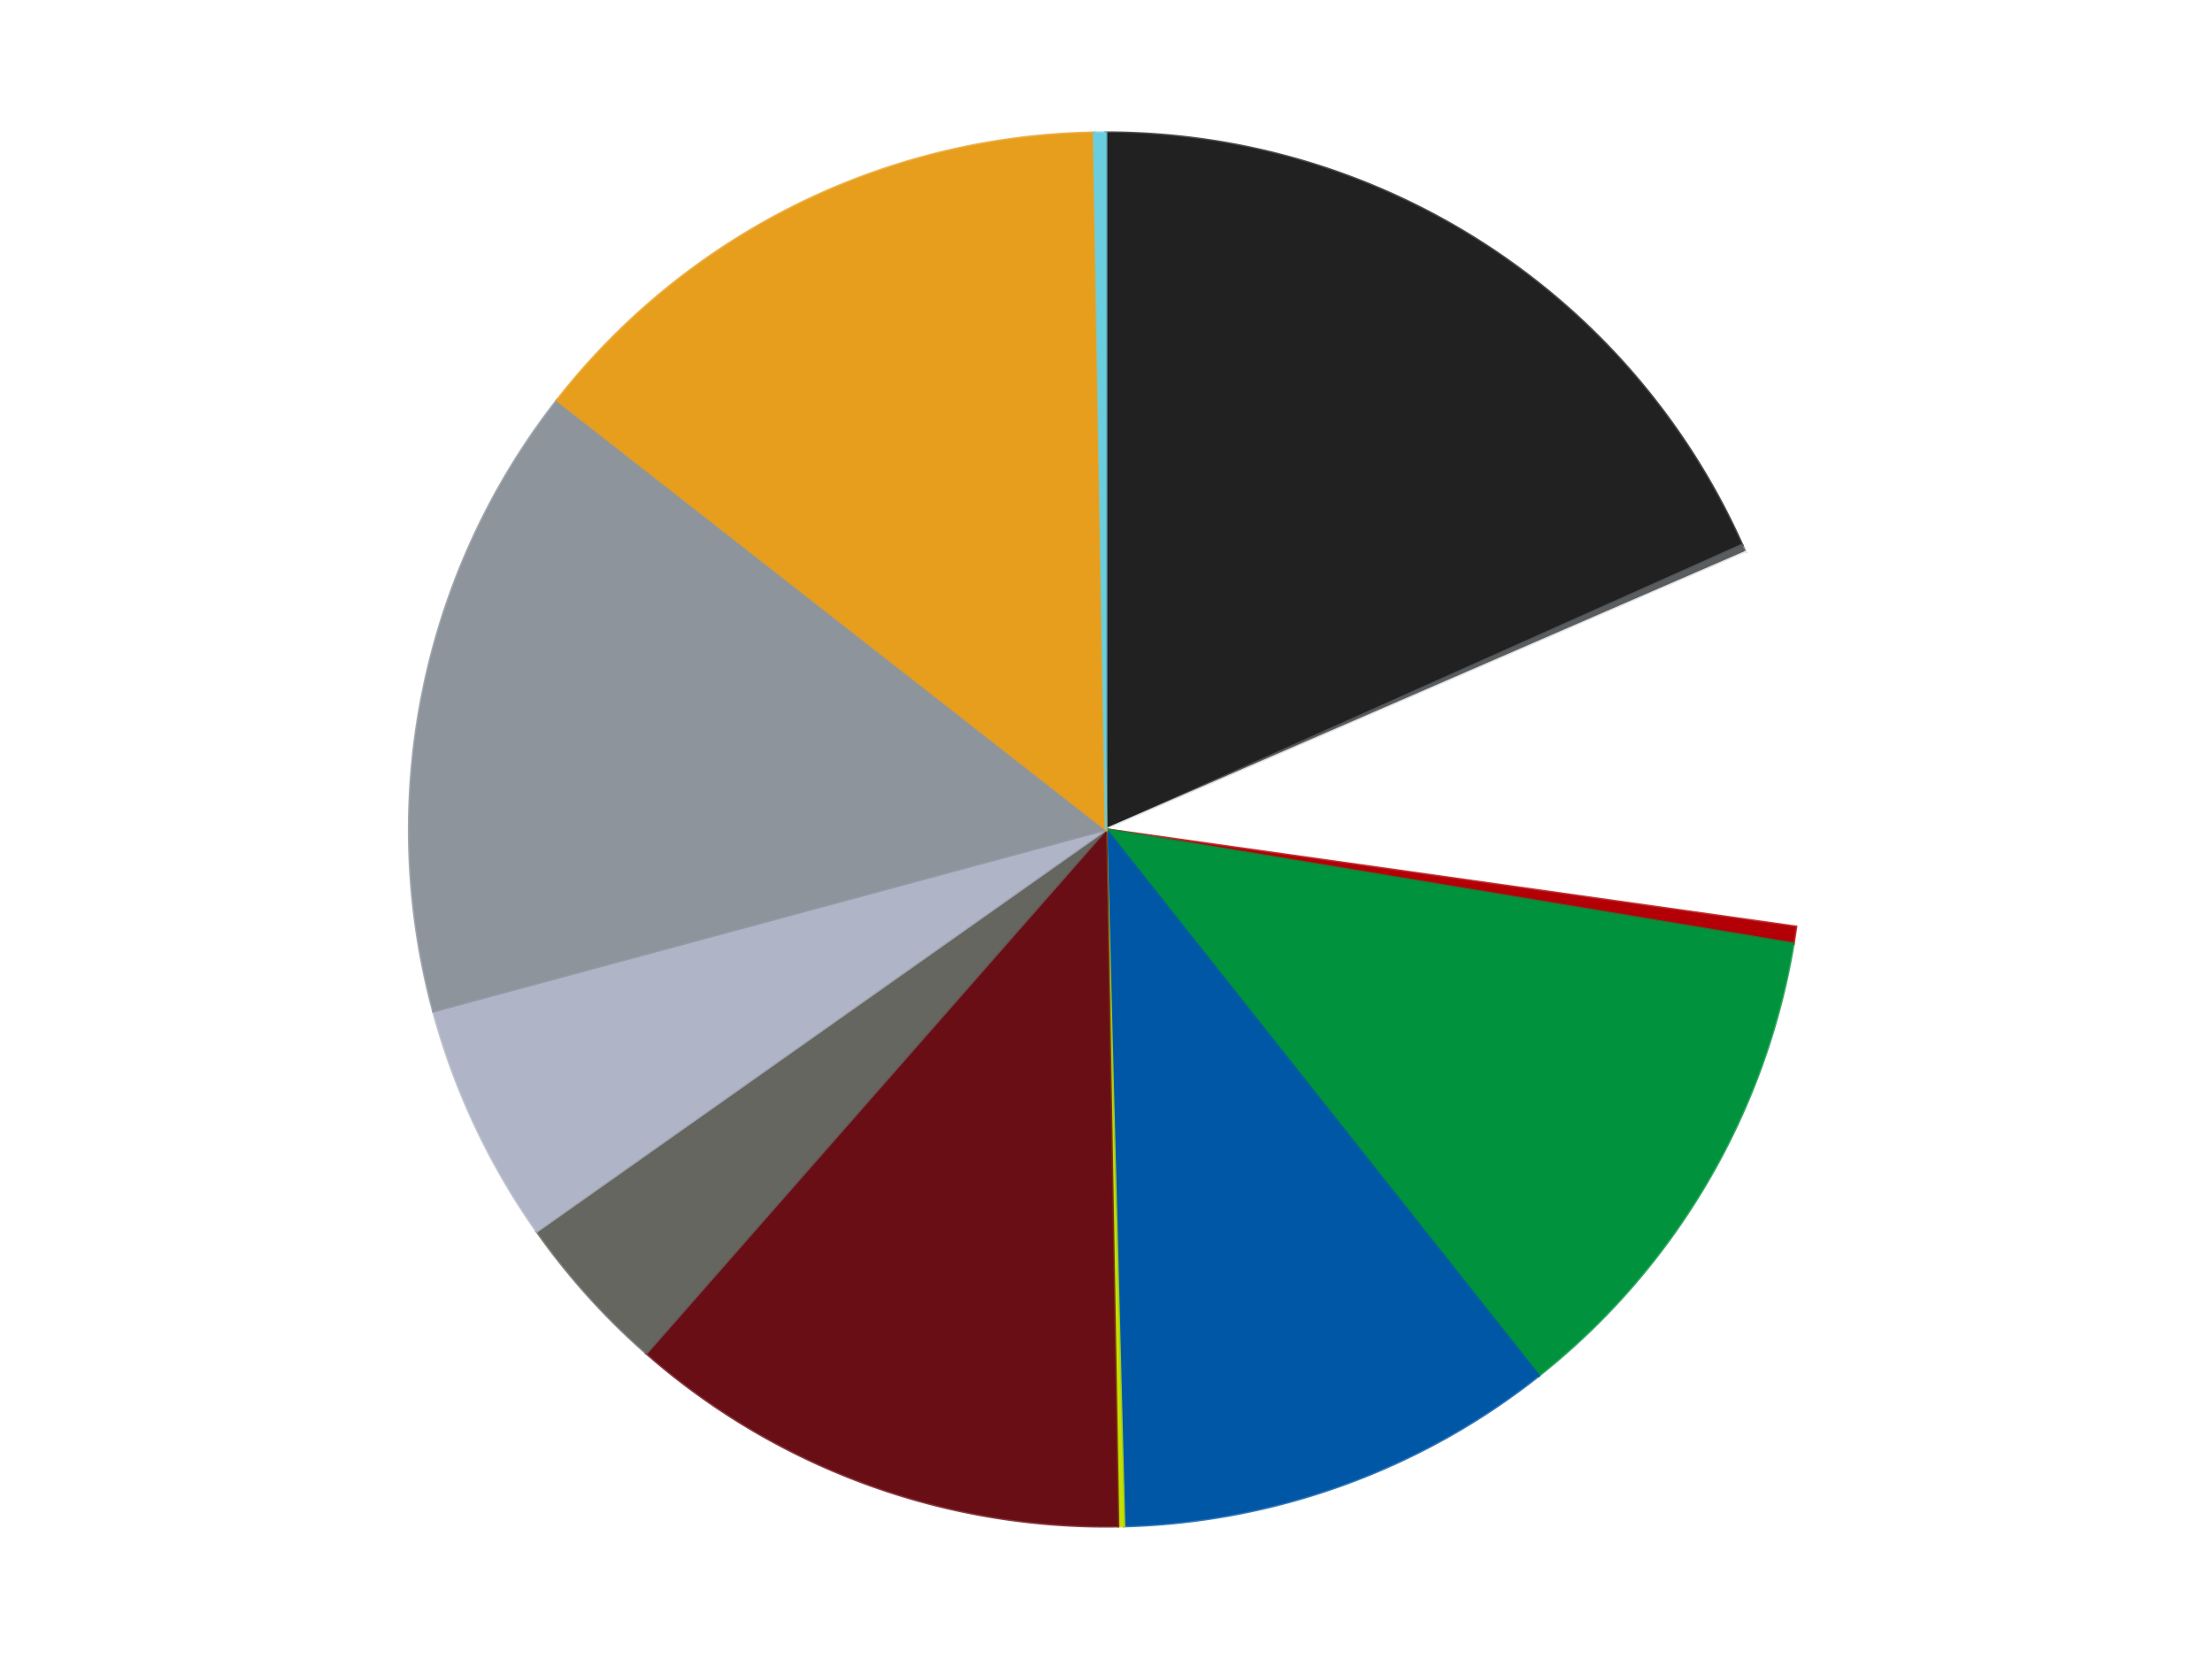 <?xml version='1.0' encoding='utf-8'?>
<svg xmlns="http://www.w3.org/2000/svg" xmlns:xlink="http://www.w3.org/1999/xlink" id="chart-a392904f-81bd-4202-970e-ebad4f66d0e5" class="pygal-chart" viewBox="0 0 800 600"><!--Generated with pygal 3.0.4 (lxml) ©Kozea 2012-2016 on 2024-07-01--><!--http://pygal.org--><!--http://github.com/Kozea/pygal--><defs><style type="text/css">#chart-a392904f-81bd-4202-970e-ebad4f66d0e5{-webkit-user-select:none;-webkit-font-smoothing:antialiased;font-family:Consolas,"Liberation Mono",Menlo,Courier,monospace}#chart-a392904f-81bd-4202-970e-ebad4f66d0e5 .title{font-family:Consolas,"Liberation Mono",Menlo,Courier,monospace;font-size:16px}#chart-a392904f-81bd-4202-970e-ebad4f66d0e5 .legends .legend text{font-family:Consolas,"Liberation Mono",Menlo,Courier,monospace;font-size:14px}#chart-a392904f-81bd-4202-970e-ebad4f66d0e5 .axis text{font-family:Consolas,"Liberation Mono",Menlo,Courier,monospace;font-size:10px}#chart-a392904f-81bd-4202-970e-ebad4f66d0e5 .axis text.major{font-family:Consolas,"Liberation Mono",Menlo,Courier,monospace;font-size:10px}#chart-a392904f-81bd-4202-970e-ebad4f66d0e5 .text-overlay text.value{font-family:Consolas,"Liberation Mono",Menlo,Courier,monospace;font-size:16px}#chart-a392904f-81bd-4202-970e-ebad4f66d0e5 .text-overlay text.label{font-family:Consolas,"Liberation Mono",Menlo,Courier,monospace;font-size:10px}#chart-a392904f-81bd-4202-970e-ebad4f66d0e5 .tooltip{font-family:Consolas,"Liberation Mono",Menlo,Courier,monospace;font-size:14px}#chart-a392904f-81bd-4202-970e-ebad4f66d0e5 text.no_data{font-family:Consolas,"Liberation Mono",Menlo,Courier,monospace;font-size:64px}
#chart-a392904f-81bd-4202-970e-ebad4f66d0e5{background-color:transparent}#chart-a392904f-81bd-4202-970e-ebad4f66d0e5 path,#chart-a392904f-81bd-4202-970e-ebad4f66d0e5 line,#chart-a392904f-81bd-4202-970e-ebad4f66d0e5 rect,#chart-a392904f-81bd-4202-970e-ebad4f66d0e5 circle{-webkit-transition:150ms;-moz-transition:150ms;transition:150ms}#chart-a392904f-81bd-4202-970e-ebad4f66d0e5 .graph &gt; .background{fill:transparent}#chart-a392904f-81bd-4202-970e-ebad4f66d0e5 .plot &gt; .background{fill:transparent}#chart-a392904f-81bd-4202-970e-ebad4f66d0e5 .graph{fill:rgba(0,0,0,.87)}#chart-a392904f-81bd-4202-970e-ebad4f66d0e5 text.no_data{fill:rgba(0,0,0,1)}#chart-a392904f-81bd-4202-970e-ebad4f66d0e5 .title{fill:rgba(0,0,0,1)}#chart-a392904f-81bd-4202-970e-ebad4f66d0e5 .legends .legend text{fill:rgba(0,0,0,.87)}#chart-a392904f-81bd-4202-970e-ebad4f66d0e5 .legends .legend:hover text{fill:rgba(0,0,0,1)}#chart-a392904f-81bd-4202-970e-ebad4f66d0e5 .axis .line{stroke:rgba(0,0,0,1)}#chart-a392904f-81bd-4202-970e-ebad4f66d0e5 .axis .guide.line{stroke:rgba(0,0,0,.54)}#chart-a392904f-81bd-4202-970e-ebad4f66d0e5 .axis .major.line{stroke:rgba(0,0,0,.87)}#chart-a392904f-81bd-4202-970e-ebad4f66d0e5 .axis text.major{fill:rgba(0,0,0,1)}#chart-a392904f-81bd-4202-970e-ebad4f66d0e5 .axis.y .guides:hover .guide.line,#chart-a392904f-81bd-4202-970e-ebad4f66d0e5 .line-graph .axis.x .guides:hover .guide.line,#chart-a392904f-81bd-4202-970e-ebad4f66d0e5 .stackedline-graph .axis.x .guides:hover .guide.line,#chart-a392904f-81bd-4202-970e-ebad4f66d0e5 .xy-graph .axis.x .guides:hover .guide.line{stroke:rgba(0,0,0,1)}#chart-a392904f-81bd-4202-970e-ebad4f66d0e5 .axis .guides:hover text{fill:rgba(0,0,0,1)}#chart-a392904f-81bd-4202-970e-ebad4f66d0e5 .reactive{fill-opacity:1.0;stroke-opacity:.8;stroke-width:1}#chart-a392904f-81bd-4202-970e-ebad4f66d0e5 .ci{stroke:rgba(0,0,0,.87)}#chart-a392904f-81bd-4202-970e-ebad4f66d0e5 .reactive.active,#chart-a392904f-81bd-4202-970e-ebad4f66d0e5 .active .reactive{fill-opacity:0.6;stroke-opacity:.9;stroke-width:4}#chart-a392904f-81bd-4202-970e-ebad4f66d0e5 .ci .reactive.active{stroke-width:1.5}#chart-a392904f-81bd-4202-970e-ebad4f66d0e5 .series text{fill:rgba(0,0,0,1)}#chart-a392904f-81bd-4202-970e-ebad4f66d0e5 .tooltip rect{fill:transparent;stroke:rgba(0,0,0,1);-webkit-transition:opacity 150ms;-moz-transition:opacity 150ms;transition:opacity 150ms}#chart-a392904f-81bd-4202-970e-ebad4f66d0e5 .tooltip .label{fill:rgba(0,0,0,.87)}#chart-a392904f-81bd-4202-970e-ebad4f66d0e5 .tooltip .label{fill:rgba(0,0,0,.87)}#chart-a392904f-81bd-4202-970e-ebad4f66d0e5 .tooltip .legend{font-size:.8em;fill:rgba(0,0,0,.54)}#chart-a392904f-81bd-4202-970e-ebad4f66d0e5 .tooltip .x_label{font-size:.6em;fill:rgba(0,0,0,1)}#chart-a392904f-81bd-4202-970e-ebad4f66d0e5 .tooltip .xlink{font-size:.5em;text-decoration:underline}#chart-a392904f-81bd-4202-970e-ebad4f66d0e5 .tooltip .value{font-size:1.5em}#chart-a392904f-81bd-4202-970e-ebad4f66d0e5 .bound{font-size:.5em}#chart-a392904f-81bd-4202-970e-ebad4f66d0e5 .max-value{font-size:.75em;fill:rgba(0,0,0,.54)}#chart-a392904f-81bd-4202-970e-ebad4f66d0e5 .map-element{fill:transparent;stroke:rgba(0,0,0,.54) !important}#chart-a392904f-81bd-4202-970e-ebad4f66d0e5 .map-element .reactive{fill-opacity:inherit;stroke-opacity:inherit}#chart-a392904f-81bd-4202-970e-ebad4f66d0e5 .color-0,#chart-a392904f-81bd-4202-970e-ebad4f66d0e5 .color-0 a:visited{stroke:#F44336;fill:#F44336}#chart-a392904f-81bd-4202-970e-ebad4f66d0e5 .color-1,#chart-a392904f-81bd-4202-970e-ebad4f66d0e5 .color-1 a:visited{stroke:#3F51B5;fill:#3F51B5}#chart-a392904f-81bd-4202-970e-ebad4f66d0e5 .color-2,#chart-a392904f-81bd-4202-970e-ebad4f66d0e5 .color-2 a:visited{stroke:#009688;fill:#009688}#chart-a392904f-81bd-4202-970e-ebad4f66d0e5 .color-3,#chart-a392904f-81bd-4202-970e-ebad4f66d0e5 .color-3 a:visited{stroke:#FFC107;fill:#FFC107}#chart-a392904f-81bd-4202-970e-ebad4f66d0e5 .color-4,#chart-a392904f-81bd-4202-970e-ebad4f66d0e5 .color-4 a:visited{stroke:#FF5722;fill:#FF5722}#chart-a392904f-81bd-4202-970e-ebad4f66d0e5 .color-5,#chart-a392904f-81bd-4202-970e-ebad4f66d0e5 .color-5 a:visited{stroke:#9C27B0;fill:#9C27B0}#chart-a392904f-81bd-4202-970e-ebad4f66d0e5 .color-6,#chart-a392904f-81bd-4202-970e-ebad4f66d0e5 .color-6 a:visited{stroke:#03A9F4;fill:#03A9F4}#chart-a392904f-81bd-4202-970e-ebad4f66d0e5 .color-7,#chart-a392904f-81bd-4202-970e-ebad4f66d0e5 .color-7 a:visited{stroke:#8BC34A;fill:#8BC34A}#chart-a392904f-81bd-4202-970e-ebad4f66d0e5 .color-8,#chart-a392904f-81bd-4202-970e-ebad4f66d0e5 .color-8 a:visited{stroke:#FF9800;fill:#FF9800}#chart-a392904f-81bd-4202-970e-ebad4f66d0e5 .color-9,#chart-a392904f-81bd-4202-970e-ebad4f66d0e5 .color-9 a:visited{stroke:#E91E63;fill:#E91E63}#chart-a392904f-81bd-4202-970e-ebad4f66d0e5 .color-10,#chart-a392904f-81bd-4202-970e-ebad4f66d0e5 .color-10 a:visited{stroke:#2196F3;fill:#2196F3}#chart-a392904f-81bd-4202-970e-ebad4f66d0e5 .color-11,#chart-a392904f-81bd-4202-970e-ebad4f66d0e5 .color-11 a:visited{stroke:#4CAF50;fill:#4CAF50}#chart-a392904f-81bd-4202-970e-ebad4f66d0e5 .color-12,#chart-a392904f-81bd-4202-970e-ebad4f66d0e5 .color-12 a:visited{stroke:#FFEB3B;fill:#FFEB3B}#chart-a392904f-81bd-4202-970e-ebad4f66d0e5 .text-overlay .color-0 text{fill:black}#chart-a392904f-81bd-4202-970e-ebad4f66d0e5 .text-overlay .color-1 text{fill:black}#chart-a392904f-81bd-4202-970e-ebad4f66d0e5 .text-overlay .color-2 text{fill:black}#chart-a392904f-81bd-4202-970e-ebad4f66d0e5 .text-overlay .color-3 text{fill:black}#chart-a392904f-81bd-4202-970e-ebad4f66d0e5 .text-overlay .color-4 text{fill:black}#chart-a392904f-81bd-4202-970e-ebad4f66d0e5 .text-overlay .color-5 text{fill:black}#chart-a392904f-81bd-4202-970e-ebad4f66d0e5 .text-overlay .color-6 text{fill:black}#chart-a392904f-81bd-4202-970e-ebad4f66d0e5 .text-overlay .color-7 text{fill:black}#chart-a392904f-81bd-4202-970e-ebad4f66d0e5 .text-overlay .color-8 text{fill:black}#chart-a392904f-81bd-4202-970e-ebad4f66d0e5 .text-overlay .color-9 text{fill:black}#chart-a392904f-81bd-4202-970e-ebad4f66d0e5 .text-overlay .color-10 text{fill:black}#chart-a392904f-81bd-4202-970e-ebad4f66d0e5 .text-overlay .color-11 text{fill:black}#chart-a392904f-81bd-4202-970e-ebad4f66d0e5 .text-overlay .color-12 text{fill:black}
#chart-a392904f-81bd-4202-970e-ebad4f66d0e5 text.no_data{text-anchor:middle}#chart-a392904f-81bd-4202-970e-ebad4f66d0e5 .guide.line{fill:none}#chart-a392904f-81bd-4202-970e-ebad4f66d0e5 .centered{text-anchor:middle}#chart-a392904f-81bd-4202-970e-ebad4f66d0e5 .title{text-anchor:middle}#chart-a392904f-81bd-4202-970e-ebad4f66d0e5 .legends .legend text{fill-opacity:1}#chart-a392904f-81bd-4202-970e-ebad4f66d0e5 .axis.x text{text-anchor:middle}#chart-a392904f-81bd-4202-970e-ebad4f66d0e5 .axis.x:not(.web) text[transform]{text-anchor:start}#chart-a392904f-81bd-4202-970e-ebad4f66d0e5 .axis.x:not(.web) text[transform].backwards{text-anchor:end}#chart-a392904f-81bd-4202-970e-ebad4f66d0e5 .axis.y text{text-anchor:end}#chart-a392904f-81bd-4202-970e-ebad4f66d0e5 .axis.y text[transform].backwards{text-anchor:start}#chart-a392904f-81bd-4202-970e-ebad4f66d0e5 .axis.y2 text{text-anchor:start}#chart-a392904f-81bd-4202-970e-ebad4f66d0e5 .axis.y2 text[transform].backwards{text-anchor:end}#chart-a392904f-81bd-4202-970e-ebad4f66d0e5 .axis .guide.line{stroke-dasharray:4,4;stroke:black}#chart-a392904f-81bd-4202-970e-ebad4f66d0e5 .axis .major.guide.line{stroke-dasharray:6,6;stroke:black}#chart-a392904f-81bd-4202-970e-ebad4f66d0e5 .horizontal .axis.y .guide.line,#chart-a392904f-81bd-4202-970e-ebad4f66d0e5 .horizontal .axis.y2 .guide.line,#chart-a392904f-81bd-4202-970e-ebad4f66d0e5 .vertical .axis.x .guide.line{opacity:0}#chart-a392904f-81bd-4202-970e-ebad4f66d0e5 .horizontal .axis.always_show .guide.line,#chart-a392904f-81bd-4202-970e-ebad4f66d0e5 .vertical .axis.always_show .guide.line{opacity:1 !important}#chart-a392904f-81bd-4202-970e-ebad4f66d0e5 .axis.y .guides:hover .guide.line,#chart-a392904f-81bd-4202-970e-ebad4f66d0e5 .axis.y2 .guides:hover .guide.line,#chart-a392904f-81bd-4202-970e-ebad4f66d0e5 .axis.x .guides:hover .guide.line{opacity:1}#chart-a392904f-81bd-4202-970e-ebad4f66d0e5 .axis .guides:hover text{opacity:1}#chart-a392904f-81bd-4202-970e-ebad4f66d0e5 .nofill{fill:none}#chart-a392904f-81bd-4202-970e-ebad4f66d0e5 .subtle-fill{fill-opacity:.2}#chart-a392904f-81bd-4202-970e-ebad4f66d0e5 .dot{stroke-width:1px;fill-opacity:1;stroke-opacity:1}#chart-a392904f-81bd-4202-970e-ebad4f66d0e5 .dot.active{stroke-width:5px}#chart-a392904f-81bd-4202-970e-ebad4f66d0e5 .dot.negative{fill:transparent}#chart-a392904f-81bd-4202-970e-ebad4f66d0e5 text,#chart-a392904f-81bd-4202-970e-ebad4f66d0e5 tspan{stroke:none !important}#chart-a392904f-81bd-4202-970e-ebad4f66d0e5 .series text.active{opacity:1}#chart-a392904f-81bd-4202-970e-ebad4f66d0e5 .tooltip rect{fill-opacity:.95;stroke-width:.5}#chart-a392904f-81bd-4202-970e-ebad4f66d0e5 .tooltip text{fill-opacity:1}#chart-a392904f-81bd-4202-970e-ebad4f66d0e5 .showable{visibility:hidden}#chart-a392904f-81bd-4202-970e-ebad4f66d0e5 .showable.shown{visibility:visible}#chart-a392904f-81bd-4202-970e-ebad4f66d0e5 .gauge-background{fill:rgba(229,229,229,1);stroke:none}#chart-a392904f-81bd-4202-970e-ebad4f66d0e5 .bg-lines{stroke:transparent;stroke-width:2px}</style><script type="text/javascript">window.pygal = window.pygal || {};window.pygal.config = window.pygal.config || {};window.pygal.config['a392904f-81bd-4202-970e-ebad4f66d0e5'] = {"allow_interruptions": false, "box_mode": "extremes", "classes": ["pygal-chart"], "css": ["file://style.css", "file://graph.css"], "defs": [], "disable_xml_declaration": false, "dots_size": 2.5, "dynamic_print_values": false, "explicit_size": false, "fill": false, "force_uri_protocol": "https", "formatter": null, "half_pie": false, "height": 600, "include_x_axis": false, "inner_radius": 0, "interpolate": null, "interpolation_parameters": {}, "interpolation_precision": 250, "inverse_y_axis": false, "js": ["//kozea.github.io/pygal.js/2.0.x/pygal-tooltips.min.js"], "legend_at_bottom": false, "legend_at_bottom_columns": null, "legend_box_size": 12, "logarithmic": false, "margin": 20, "margin_bottom": null, "margin_left": null, "margin_right": null, "margin_top": null, "max_scale": 16, "min_scale": 4, "missing_value_fill_truncation": "x", "no_data_text": "No data", "no_prefix": false, "order_min": null, "pretty_print": false, "print_labels": false, "print_values": false, "print_values_position": "center", "print_zeroes": true, "range": null, "rounded_bars": null, "secondary_range": null, "show_dots": true, "show_legend": false, "show_minor_x_labels": true, "show_minor_y_labels": true, "show_only_major_dots": false, "show_x_guides": false, "show_x_labels": true, "show_y_guides": true, "show_y_labels": true, "spacing": 10, "stack_from_top": false, "strict": false, "stroke": true, "stroke_style": null, "style": {"background": "transparent", "ci_colors": [], "colors": ["#F44336", "#3F51B5", "#009688", "#FFC107", "#FF5722", "#9C27B0", "#03A9F4", "#8BC34A", "#FF9800", "#E91E63", "#2196F3", "#4CAF50", "#FFEB3B", "#673AB7", "#00BCD4", "#CDDC39", "#9E9E9E", "#607D8B"], "dot_opacity": "1", "font_family": "Consolas, \"Liberation Mono\", Menlo, Courier, monospace", "foreground": "rgba(0, 0, 0, .87)", "foreground_strong": "rgba(0, 0, 0, 1)", "foreground_subtle": "rgba(0, 0, 0, .54)", "guide_stroke_color": "black", "guide_stroke_dasharray": "4,4", "label_font_family": "Consolas, \"Liberation Mono\", Menlo, Courier, monospace", "label_font_size": 10, "legend_font_family": "Consolas, \"Liberation Mono\", Menlo, Courier, monospace", "legend_font_size": 14, "major_guide_stroke_color": "black", "major_guide_stroke_dasharray": "6,6", "major_label_font_family": "Consolas, \"Liberation Mono\", Menlo, Courier, monospace", "major_label_font_size": 10, "no_data_font_family": "Consolas, \"Liberation Mono\", Menlo, Courier, monospace", "no_data_font_size": 64, "opacity": "1.0", "opacity_hover": "0.6", "plot_background": "transparent", "stroke_opacity": ".8", "stroke_opacity_hover": ".9", "stroke_width": "1", "stroke_width_hover": "4", "title_font_family": "Consolas, \"Liberation Mono\", Menlo, Courier, monospace", "title_font_size": 16, "tooltip_font_family": "Consolas, \"Liberation Mono\", Menlo, Courier, monospace", "tooltip_font_size": 14, "transition": "150ms", "value_background": "rgba(229, 229, 229, 1)", "value_colors": [], "value_font_family": "Consolas, \"Liberation Mono\", Menlo, Courier, monospace", "value_font_size": 16, "value_label_font_family": "Consolas, \"Liberation Mono\", Menlo, Courier, monospace", "value_label_font_size": 10}, "title": null, "tooltip_border_radius": 0, "tooltip_fancy_mode": true, "truncate_label": null, "truncate_legend": null, "width": 800, "x_label_rotation": 0, "x_labels": null, "x_labels_major": null, "x_labels_major_count": null, "x_labels_major_every": null, "x_title": null, "xrange": null, "y_label_rotation": 0, "y_labels": null, "y_labels_major": null, "y_labels_major_count": null, "y_labels_major_every": null, "y_title": null, "zero": 0, "legends": ["Black", "Dark Bluish Gray", "White", "Red", "Green", "Blue", "Lime", "Dark Red", "Pearl Dark Gray", "Light Bluish Gray", "Flat Silver", "Pearl Gold", "Medium Azure"]}</script><script type="text/javascript" xlink:href="https://kozea.github.io/pygal.js/2.0.x/pygal-tooltips.min.js"/></defs><title>Pygal</title><g class="graph pie-graph vertical"><rect x="0" y="0" width="800" height="600" class="background"/><g transform="translate(20, 20)" class="plot"><rect x="0" y="0" width="760" height="560" class="background"/><g class="series serie-0 color-0"><g class="slices"><g class="slice" style="fill: #212121; stroke: #212121"><path d="M380 28 A252 252 0 0 1 610.041 177.116 L380 280 A0 0 0 0 0 380 280 z" class="slice reactive tooltip-trigger"/><desc class="value">800</desc><desc class="x centered">448.53586501537404</desc><desc class="y centered">174.26998909205375</desc></g></g></g><g class="series serie-1 color-1"><g class="slices"><g class="slice" style="fill: #595D60; stroke: #595D60"><path d="M610.041 177.116 A252 252 0 0 1 611.209 179.769 L380 280 A0 0 0 0 0 380 280 z" class="slice reactive tooltip-trigger"/><desc class="value">8</desc><desc class="x centered">495.3145476553756</desc><desc class="y centered">229.2205248251214</desc></g></g></g><g class="series serie-2 color-2"><g class="slices"><g class="slice" style="fill: #FFFFFF; stroke: #FFFFFF"><path d="M611.209 179.769 A252 252 0 0 1 629.528 315.211 L380 280 A0 0 0 0 0 380 280 z" class="slice reactive tooltip-trigger"/><desc class="value">382</desc><desc class="x centered">504.8631413591032</desc><desc class="y centered">263.11225503696244</desc></g></g></g><g class="series serie-3 color-3"><g class="slices"><g class="slice" style="fill: #B30006; stroke: #B30006"><path d="M629.528 315.211 A252 252 0 0 1 628.593 321.299 L380 280 A0 0 0 0 0 380 280 z" class="slice reactive tooltip-trigger"/><desc class="value">17</desc><desc class="x centered">504.5394772141247</desc><desc class="y centered">299.1289993264812</desc></g></g></g><g class="series serie-4 color-4"><g class="slices"><g class="slice" style="fill: #00923D; stroke: #00923D"><path d="M628.593 321.299 A252 252 0 0 1 536.491 477.521 L380 280 A0 0 0 0 0 380 280 z" class="slice reactive tooltip-trigger"/><desc class="value">512</desc><desc class="x centered">488.541002594024</desc><desc class="y centered">343.99102090046756</desc></g></g></g><g class="series serie-5 color-5"><g class="slices"><g class="slice" style="fill: #0057A6; stroke: #0057A6"><path d="M536.491 477.521 A252 252 0 0 1 386.521 531.916 L380 280 A0 0 0 0 0 380 280 z" class="slice reactive tooltip-trigger"/><desc class="value">448</desc><desc class="x centered">422.96210432995497</desc><desc class="y centered">398.4493883122326</desc></g></g></g><g class="series serie-6 color-6"><g class="slices"><g class="slice" style="fill: #C4E000; stroke: #C4E000"><path d="M386.521 531.916 A252 252 0 0 1 384.348 531.962 L380 280 A0 0 0 0 0 380 280 z" class="slice reactive tooltip-trigger"/><desc class="value">6</desc><desc class="x centered">382.7172310422092</desc><desc class="y centered">405.97069760648014</desc></g></g></g><g class="series serie-7 color-7"><g class="slices"><g class="slice" style="fill: #6A0E15; stroke: #6A0E15"><path d="M384.348 531.962 A252 252 0 0 1 213.771 469.399 L380 280 A0 0 0 0 0 380 280 z" class="slice reactive tooltip-trigger"/><desc class="value">513</desc><desc class="x centered">336.6124078516268</desc><desc class="y centered">398.29419617025354</desc></g></g></g><g class="series serie-8 color-8"><g class="slices"><g class="slice" style="fill: #666660; stroke: #666660"><path d="M213.771 469.399 A252 252 0 0 1 174.124 425.323 L380 280 A0 0 0 0 0 380 280 z" class="slice reactive tooltip-trigger"/><desc class="value">164</desc><desc class="x centered">286.32335555840467</desc><desc class="y centered">364.2655699925119</desc></g></g></g><g class="series serie-9 color-9"><g class="slices"><g class="slice" style="fill: #AFB5C7; stroke: #AFB5C7"><path d="M174.124 425.323 A252 252 0 0 1 136.72 345.718 L380 280 A0 0 0 0 0 380 280 z" class="slice reactive tooltip-trigger"/><desc class="value">244</desc><desc class="x centered">265.9609561017726</desc><desc class="y centered">333.58261347469113</desc></g></g></g><g class="series serie-10 color-10"><g class="slices"><g class="slice" style="fill: #8D949C; stroke: #8D949C"><path d="M136.72 345.718 A252 252 0 0 1 181.471 124.79 L380 280 A0 0 0 0 0 380 280 z" class="slice reactive tooltip-trigger"/><desc class="value">645</desc><desc class="x centered">256.5079622387674</desc><desc class="y centered">254.9856719143147</desc></g></g></g><g class="series serie-11 color-11"><g class="slices"><g class="slice" style="fill: #E79E1D; stroke: #E79E1D"><path d="M181.471 124.79 A252 252 0 0 1 375.652 28.038 L380 280 A0 0 0 0 0 380 280 z" class="slice reactive tooltip-trigger"/><desc class="value">619</desc><desc class="x centered">323.80835069729363</desc><desc class="y centered">167.2236791314699</desc></g></g></g><g class="series serie-12 color-12"><g class="slices"><g class="slice" style="fill: #6ACEE0; stroke: #6ACEE0"><path d="M375.652 28.038 A252 252 0 0 1 380 28 L380 280 A0 0 0 0 0 380 280 z" class="slice reactive tooltip-trigger"/><desc class="value">12</desc><desc class="x centered">378.9130368022413</desc><desc class="y centered">154.00468853561765</desc></g></g></g></g><g class="titles"/><g transform="translate(20, 20)" class="plot overlay"><g class="series serie-0 color-0"/><g class="series serie-1 color-1"/><g class="series serie-2 color-2"/><g class="series serie-3 color-3"/><g class="series serie-4 color-4"/><g class="series serie-5 color-5"/><g class="series serie-6 color-6"/><g class="series serie-7 color-7"/><g class="series serie-8 color-8"/><g class="series serie-9 color-9"/><g class="series serie-10 color-10"/><g class="series serie-11 color-11"/><g class="series serie-12 color-12"/></g><g transform="translate(20, 20)" class="plot text-overlay"><g class="series serie-0 color-0"/><g class="series serie-1 color-1"/><g class="series serie-2 color-2"/><g class="series serie-3 color-3"/><g class="series serie-4 color-4"/><g class="series serie-5 color-5"/><g class="series serie-6 color-6"/><g class="series serie-7 color-7"/><g class="series serie-8 color-8"/><g class="series serie-9 color-9"/><g class="series serie-10 color-10"/><g class="series serie-11 color-11"/><g class="series serie-12 color-12"/></g><g transform="translate(20, 20)" class="plot tooltip-overlay"><g transform="translate(0 0)" style="opacity: 0" class="tooltip"><rect rx="0" ry="0" width="0" height="0" class="tooltip-box"/><g class="text"/></g></g></g></svg>